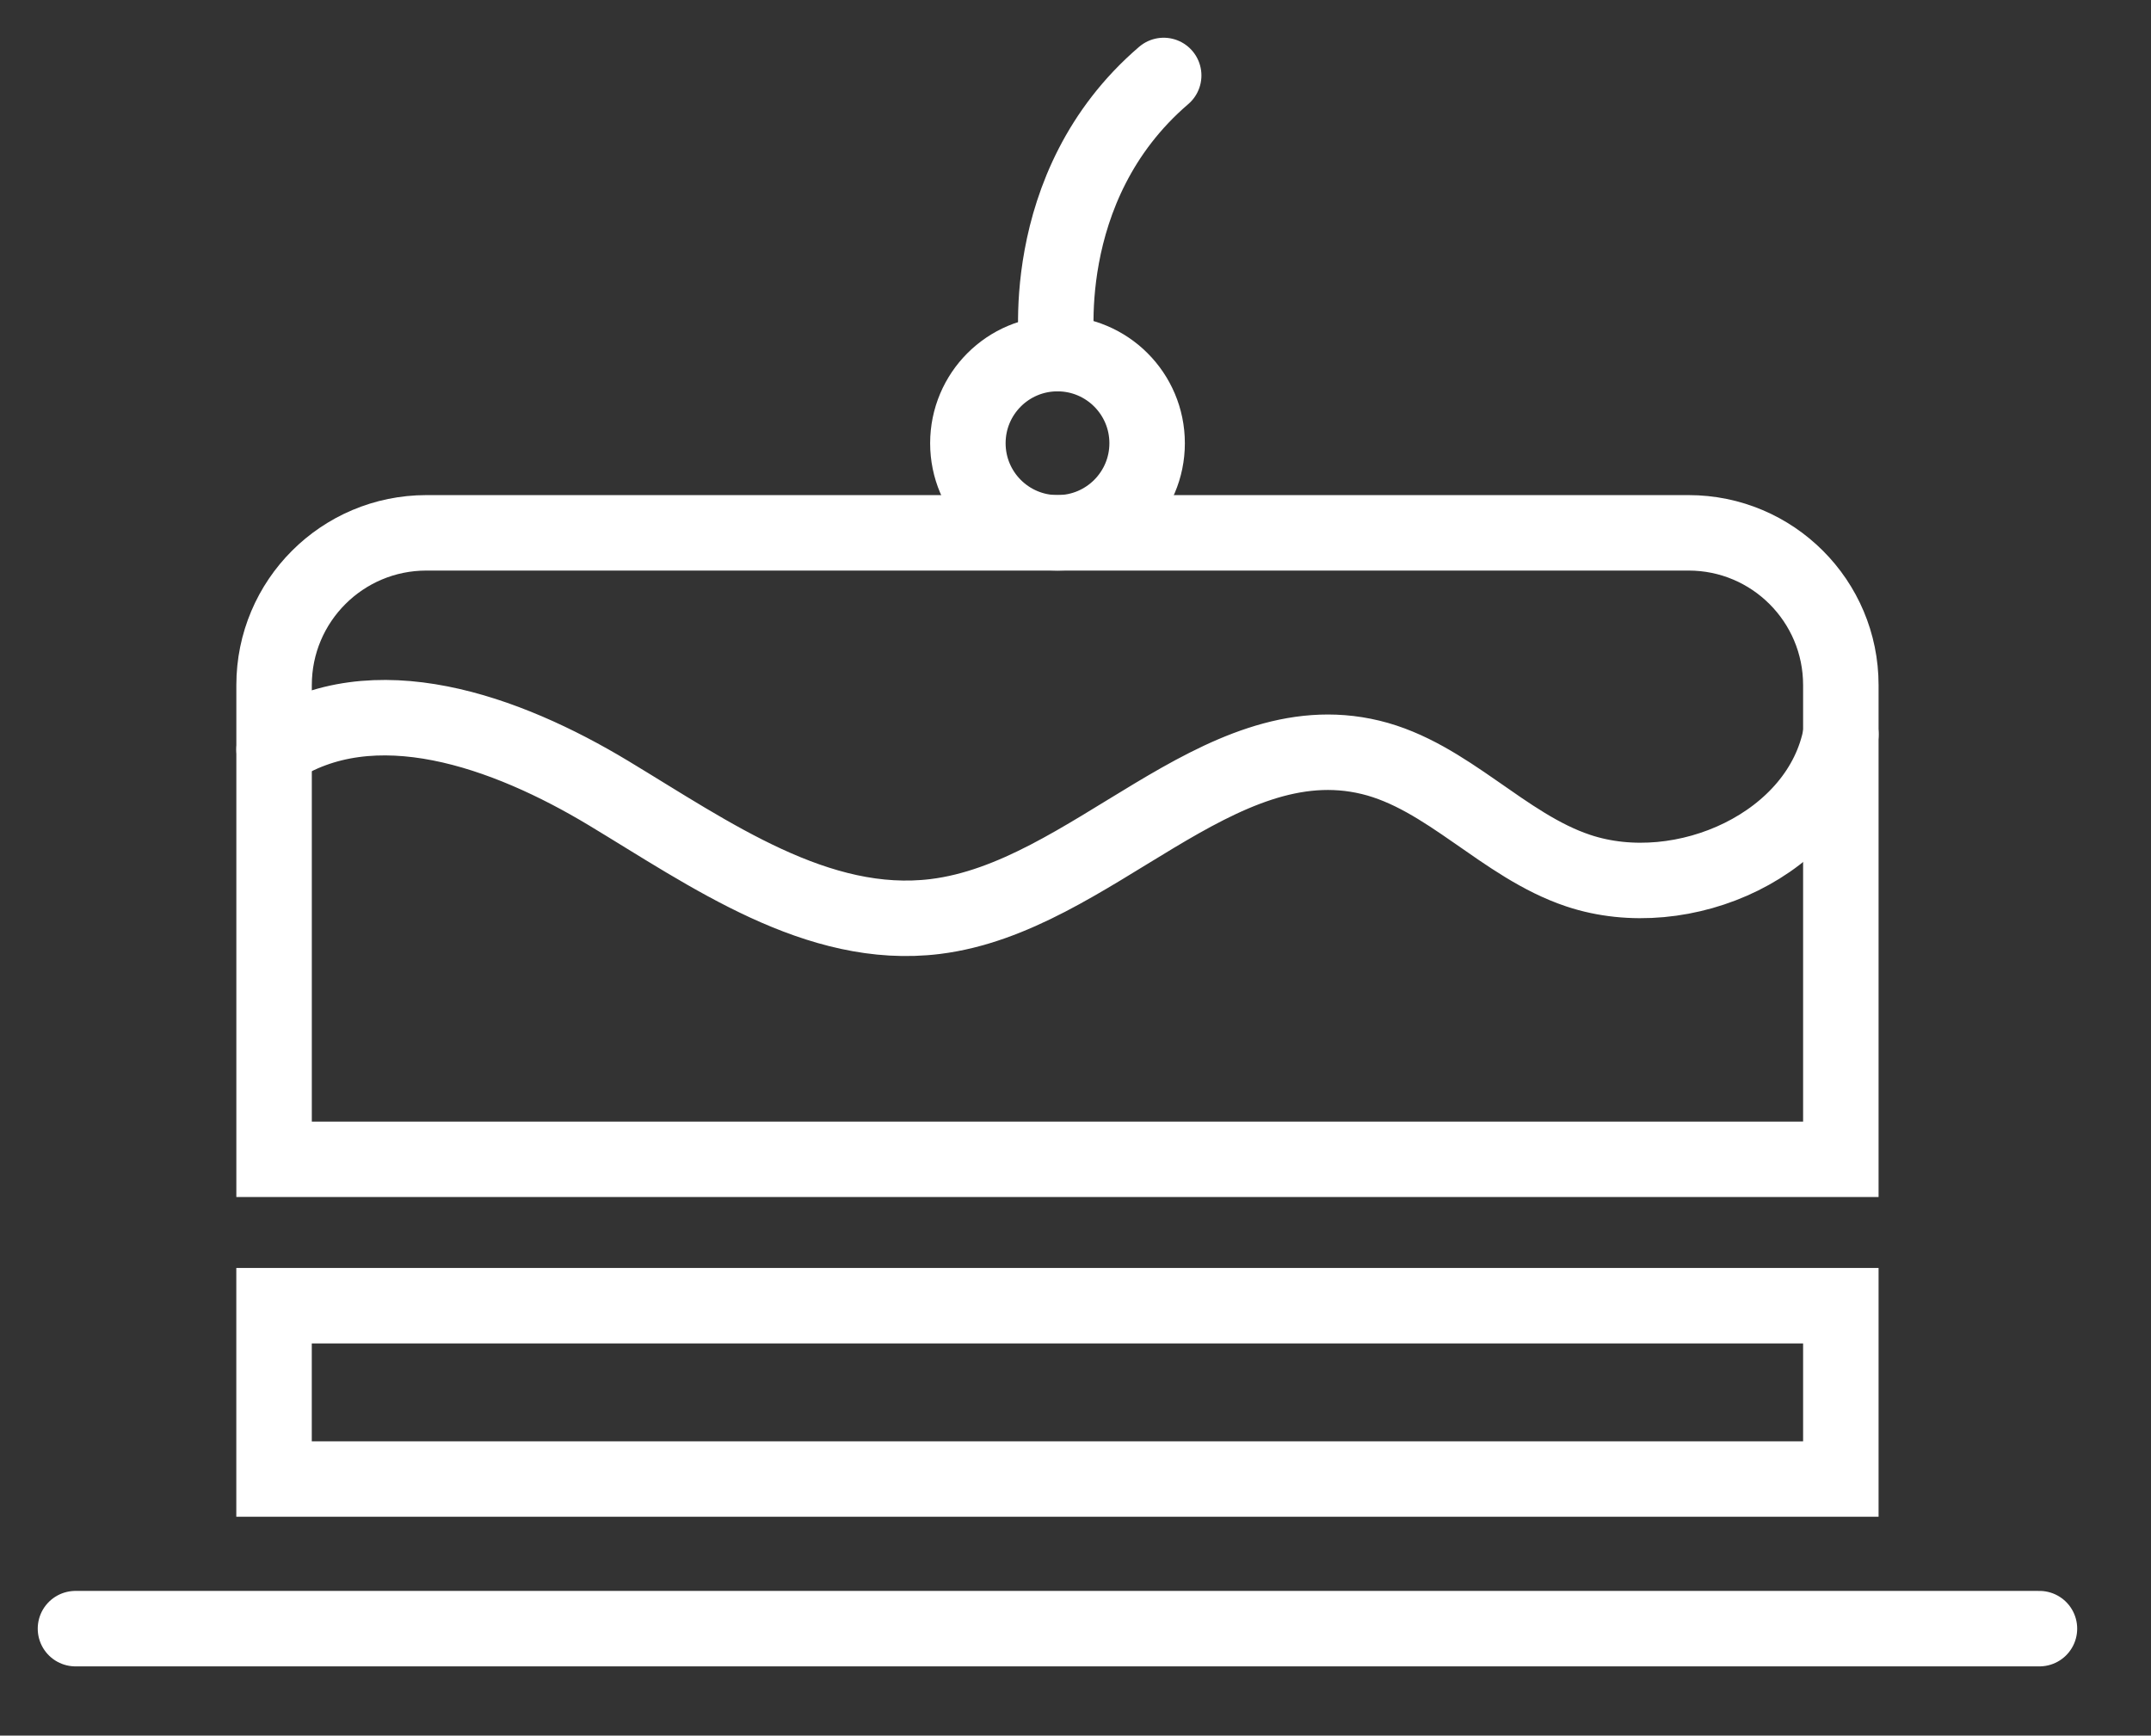 <?xml version="1.0" encoding="utf-8"?>
<svg width="57px" height="46px" viewBox="0 0 57 46" version="1.1" xmlns:xlink="http://www.w3.org/1999/xlink" xmlns="http://www.w3.org/2000/svg">
  <rect x="0" y="0" width="57" height="46" fill="#333333" stroke="none"/>
  <defs>
    <path d="M0 43.166L54.044 43.166L54.044 -0.001L0 -0.001L0 43.166Z" id="path_1" />
    <clipPath id="mask_1">
      <use xlink:href="#path_1" />
    </clipPath>
  </defs>
  <g id="ICONO-PASTEL" transform="translate(1 1)">
    <path d="M43.746 13.122L10.299 13.122C8.069 13.122 6.263 14.929 6.263 17.157L6.263 29.726L47.781 29.726L47.781 17.157C47.781 14.929 45.975 13.122 43.746 13.122Z" id="Stroke-1" fill="none" fill-rule="evenodd" stroke="#FFFFFF" stroke-width="2" stroke-linecap="round" />
    <path d="M0 43.166L54.044 43.166L54.044 -0.001L0 -0.001L0 43.166Z" id="Clip-4" fill="none" fill-rule="evenodd" stroke="none" />
    <g clip-path="url(#mask_1)">
      <path d="M6.262 38.2L47.781 38.2L47.781 33.606L6.262 33.606L6.262 38.2Z" id="Stroke-3" fill="none" fill-rule="evenodd" stroke="#FFFFFF" stroke-width="2" stroke-linecap="round" />
      <path d="M1 42.165L53.044 42.165" id="Stroke-5" fill="none" fill-rule="evenodd" stroke="#FFFFFF" stroke-width="2" stroke-linecap="round" />
      <path d="M6.263 18.864C8.887 17.109 12.419 18.39 15.122 20.018C17.825 21.647 20.662 23.676 23.785 23.291C27.931 22.778 31.256 18.09 35.318 19.072C37.356 19.565 38.832 21.411 40.822 22.075C43.6 23.003 47.247 21.371 47.782 18.462" id="Stroke-6" fill="none" fill-rule="evenodd" stroke="#FFFFFF" stroke-width="2" stroke-linecap="round" />
      <path d="M29.398 10.747C29.398 12.059 28.334 13.122 27.023 13.122C25.71 13.122 24.648 12.059 24.648 10.747C24.648 9.435 25.71 8.372 27.023 8.372C28.334 8.372 29.398 9.435 29.398 10.747Z" id="Stroke-7" fill="none" fill-rule="evenodd" stroke="#FFFFFF" stroke-width="2" stroke-linecap="round" />
      <path d="M27.023 8.372C27.023 8.372 26.389 3.956 29.837 1" id="Stroke-8" fill="none" fill-rule="evenodd" stroke="#FFFFFF" stroke-width="2" stroke-linecap="round" />
    </g>
  </g>
</svg>